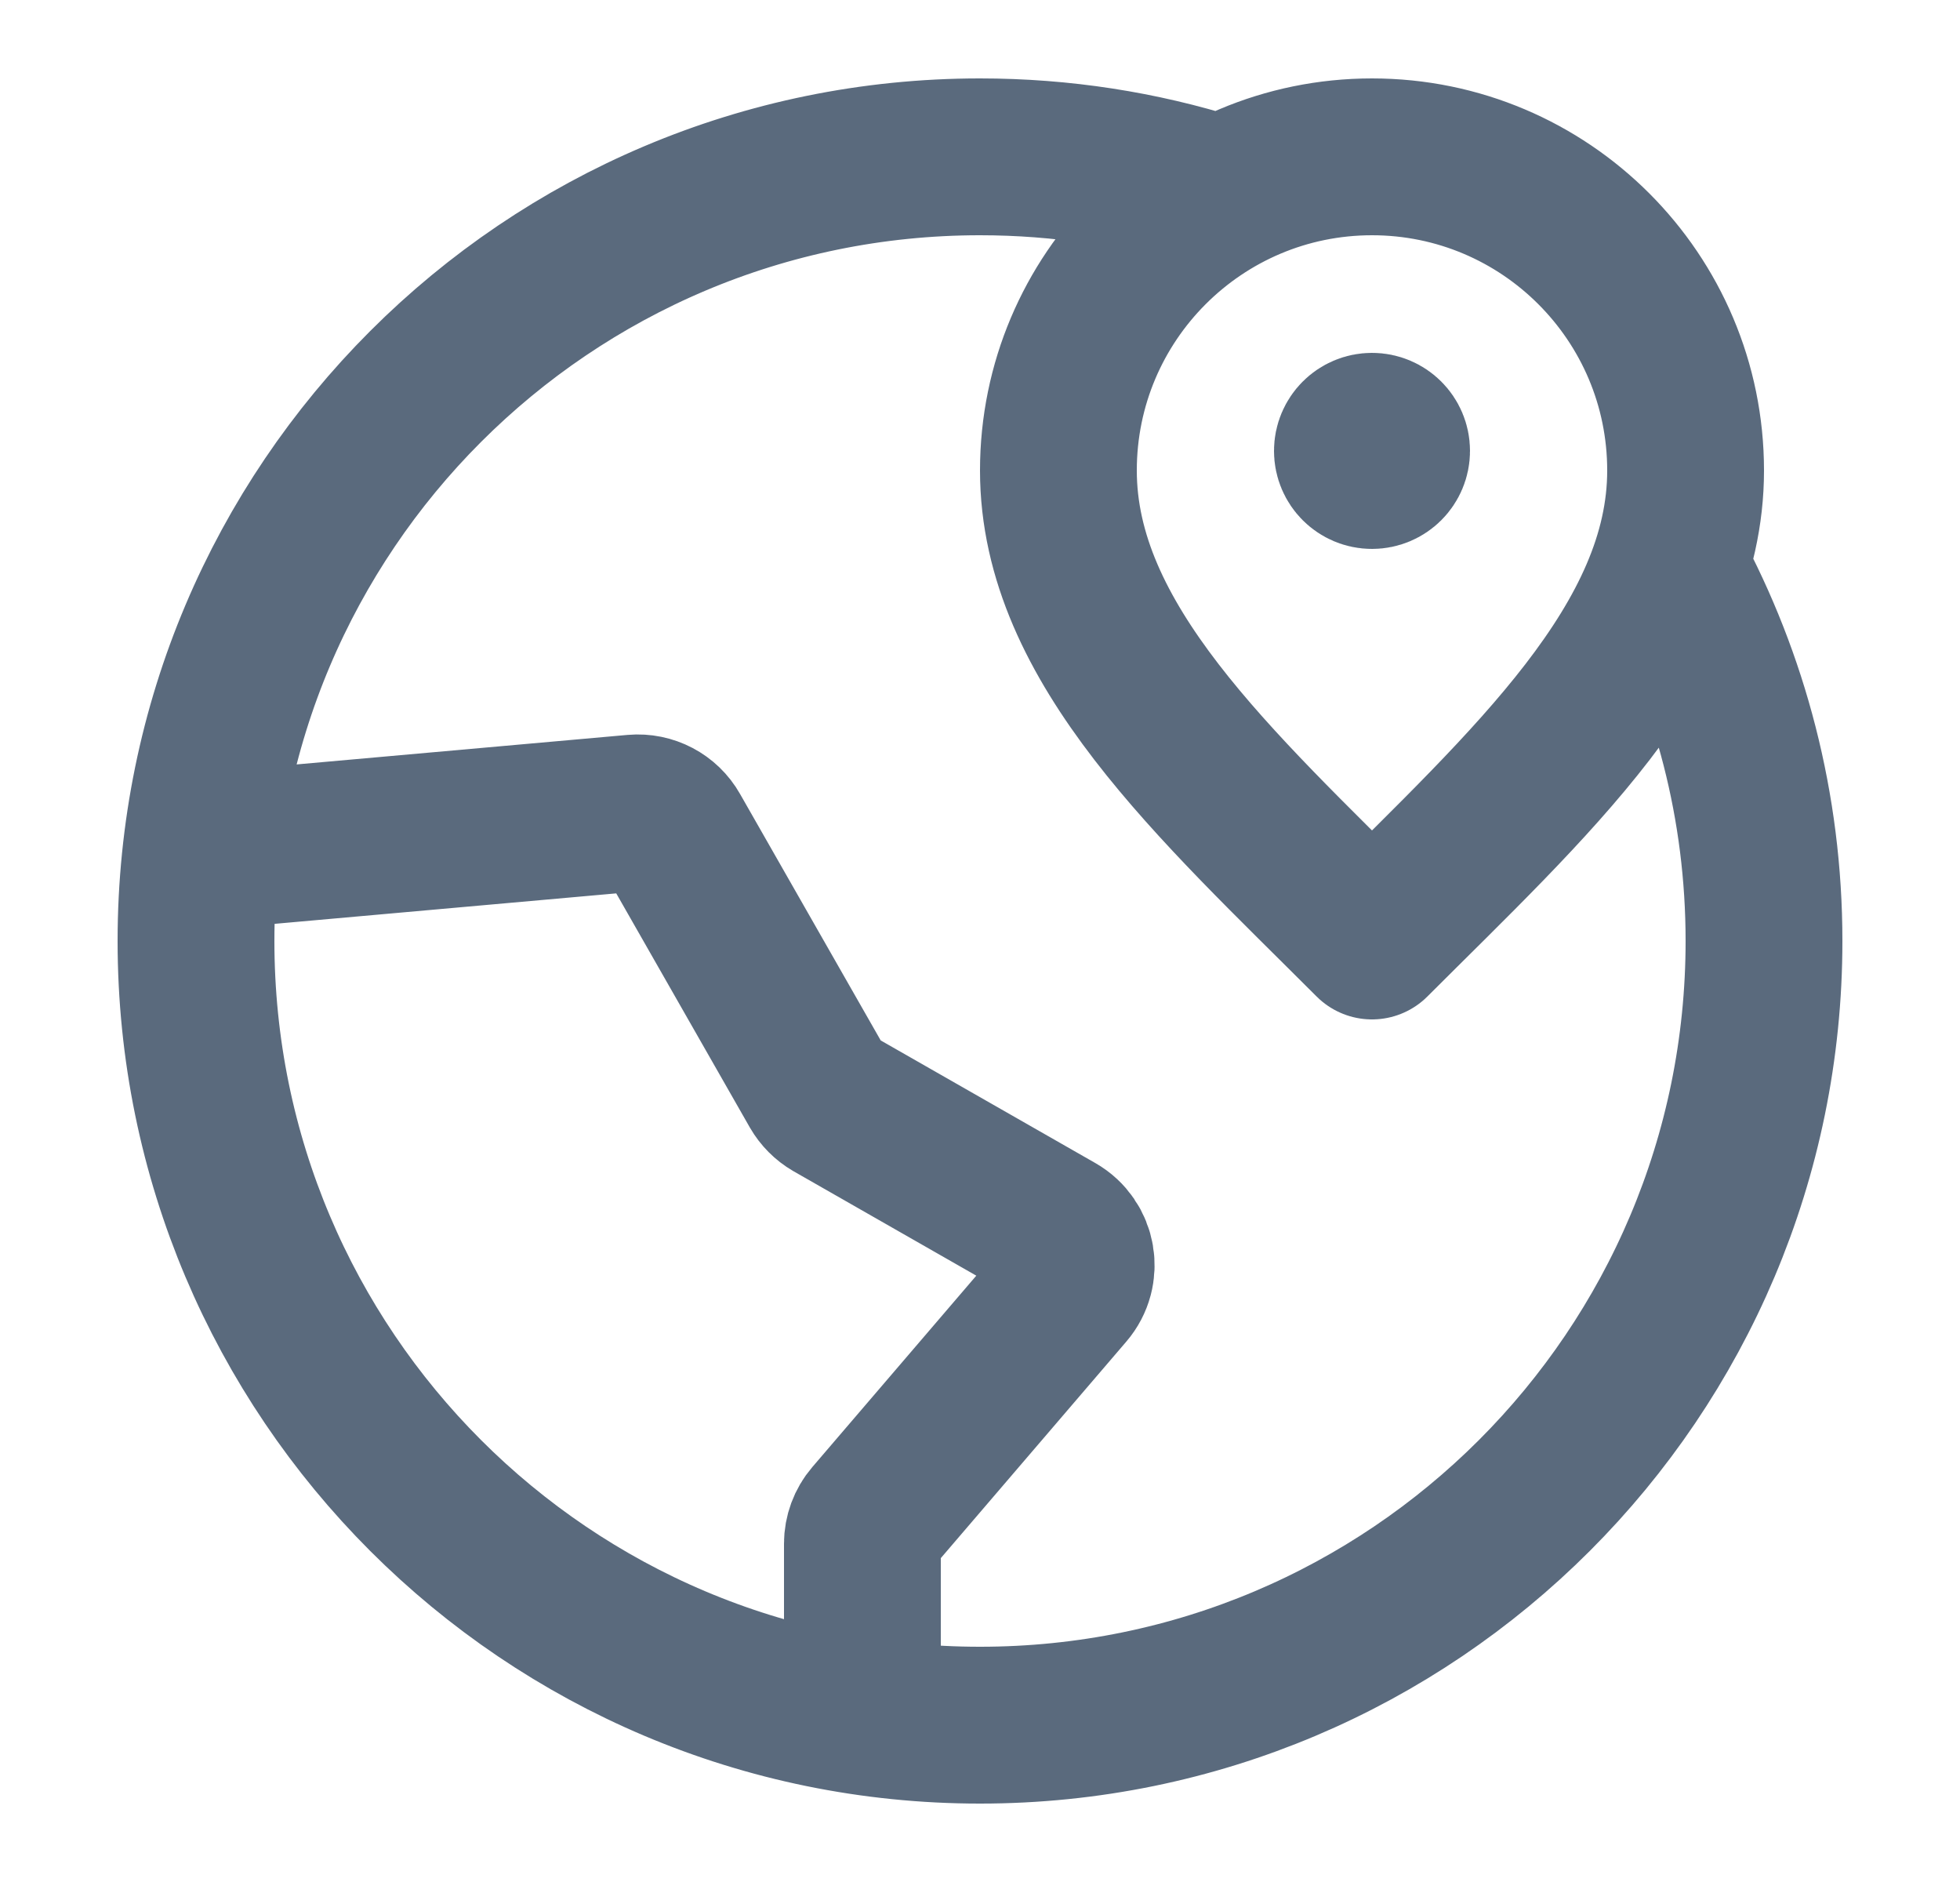 <svg width="25" height="24" viewBox="0 0 25 24" fill="none" xmlns="http://www.w3.org/2000/svg">
<path d="M15.5 2.458C14.553 2.16 13.545 2 12.5 2C6.977 2 2.5 6.477 2.5 12C2.5 17.523 6.977 22 12.5 22C18.023 22 22.5 17.523 22.5 12C22.5 10.285 22.068 8.67 21.307 7.259M17.5 5.75H17.505M11 21.888L11 19.685C11 19.566 11.043 19.45 11.12 19.36L13.606 16.459C13.811 16.221 13.747 15.856 13.475 15.7L10.618 14.068C10.541 14.023 10.477 13.959 10.432 13.881L8.57 10.619C8.474 10.449 8.287 10.351 8.092 10.368L2.564 10.861M21.5 6C21.5 8.209 19.5 10 17.5 12C15.5 10 13.5 8.209 13.5 6C13.5 3.791 15.291 2 17.5 2C19.709 2 21.5 3.791 21.5 6ZM17.75 5.75C17.75 5.888 17.638 6 17.5 6C17.362 6 17.25 5.888 17.25 5.75C17.25 5.612 17.362 5.5 17.5 5.5C17.638 5.5 17.75 5.612 17.75 5.75Z" stroke="#5A6A7D" stroke-width="2" stroke-linecap="round" stroke-linejoin="round"/>
</svg>

